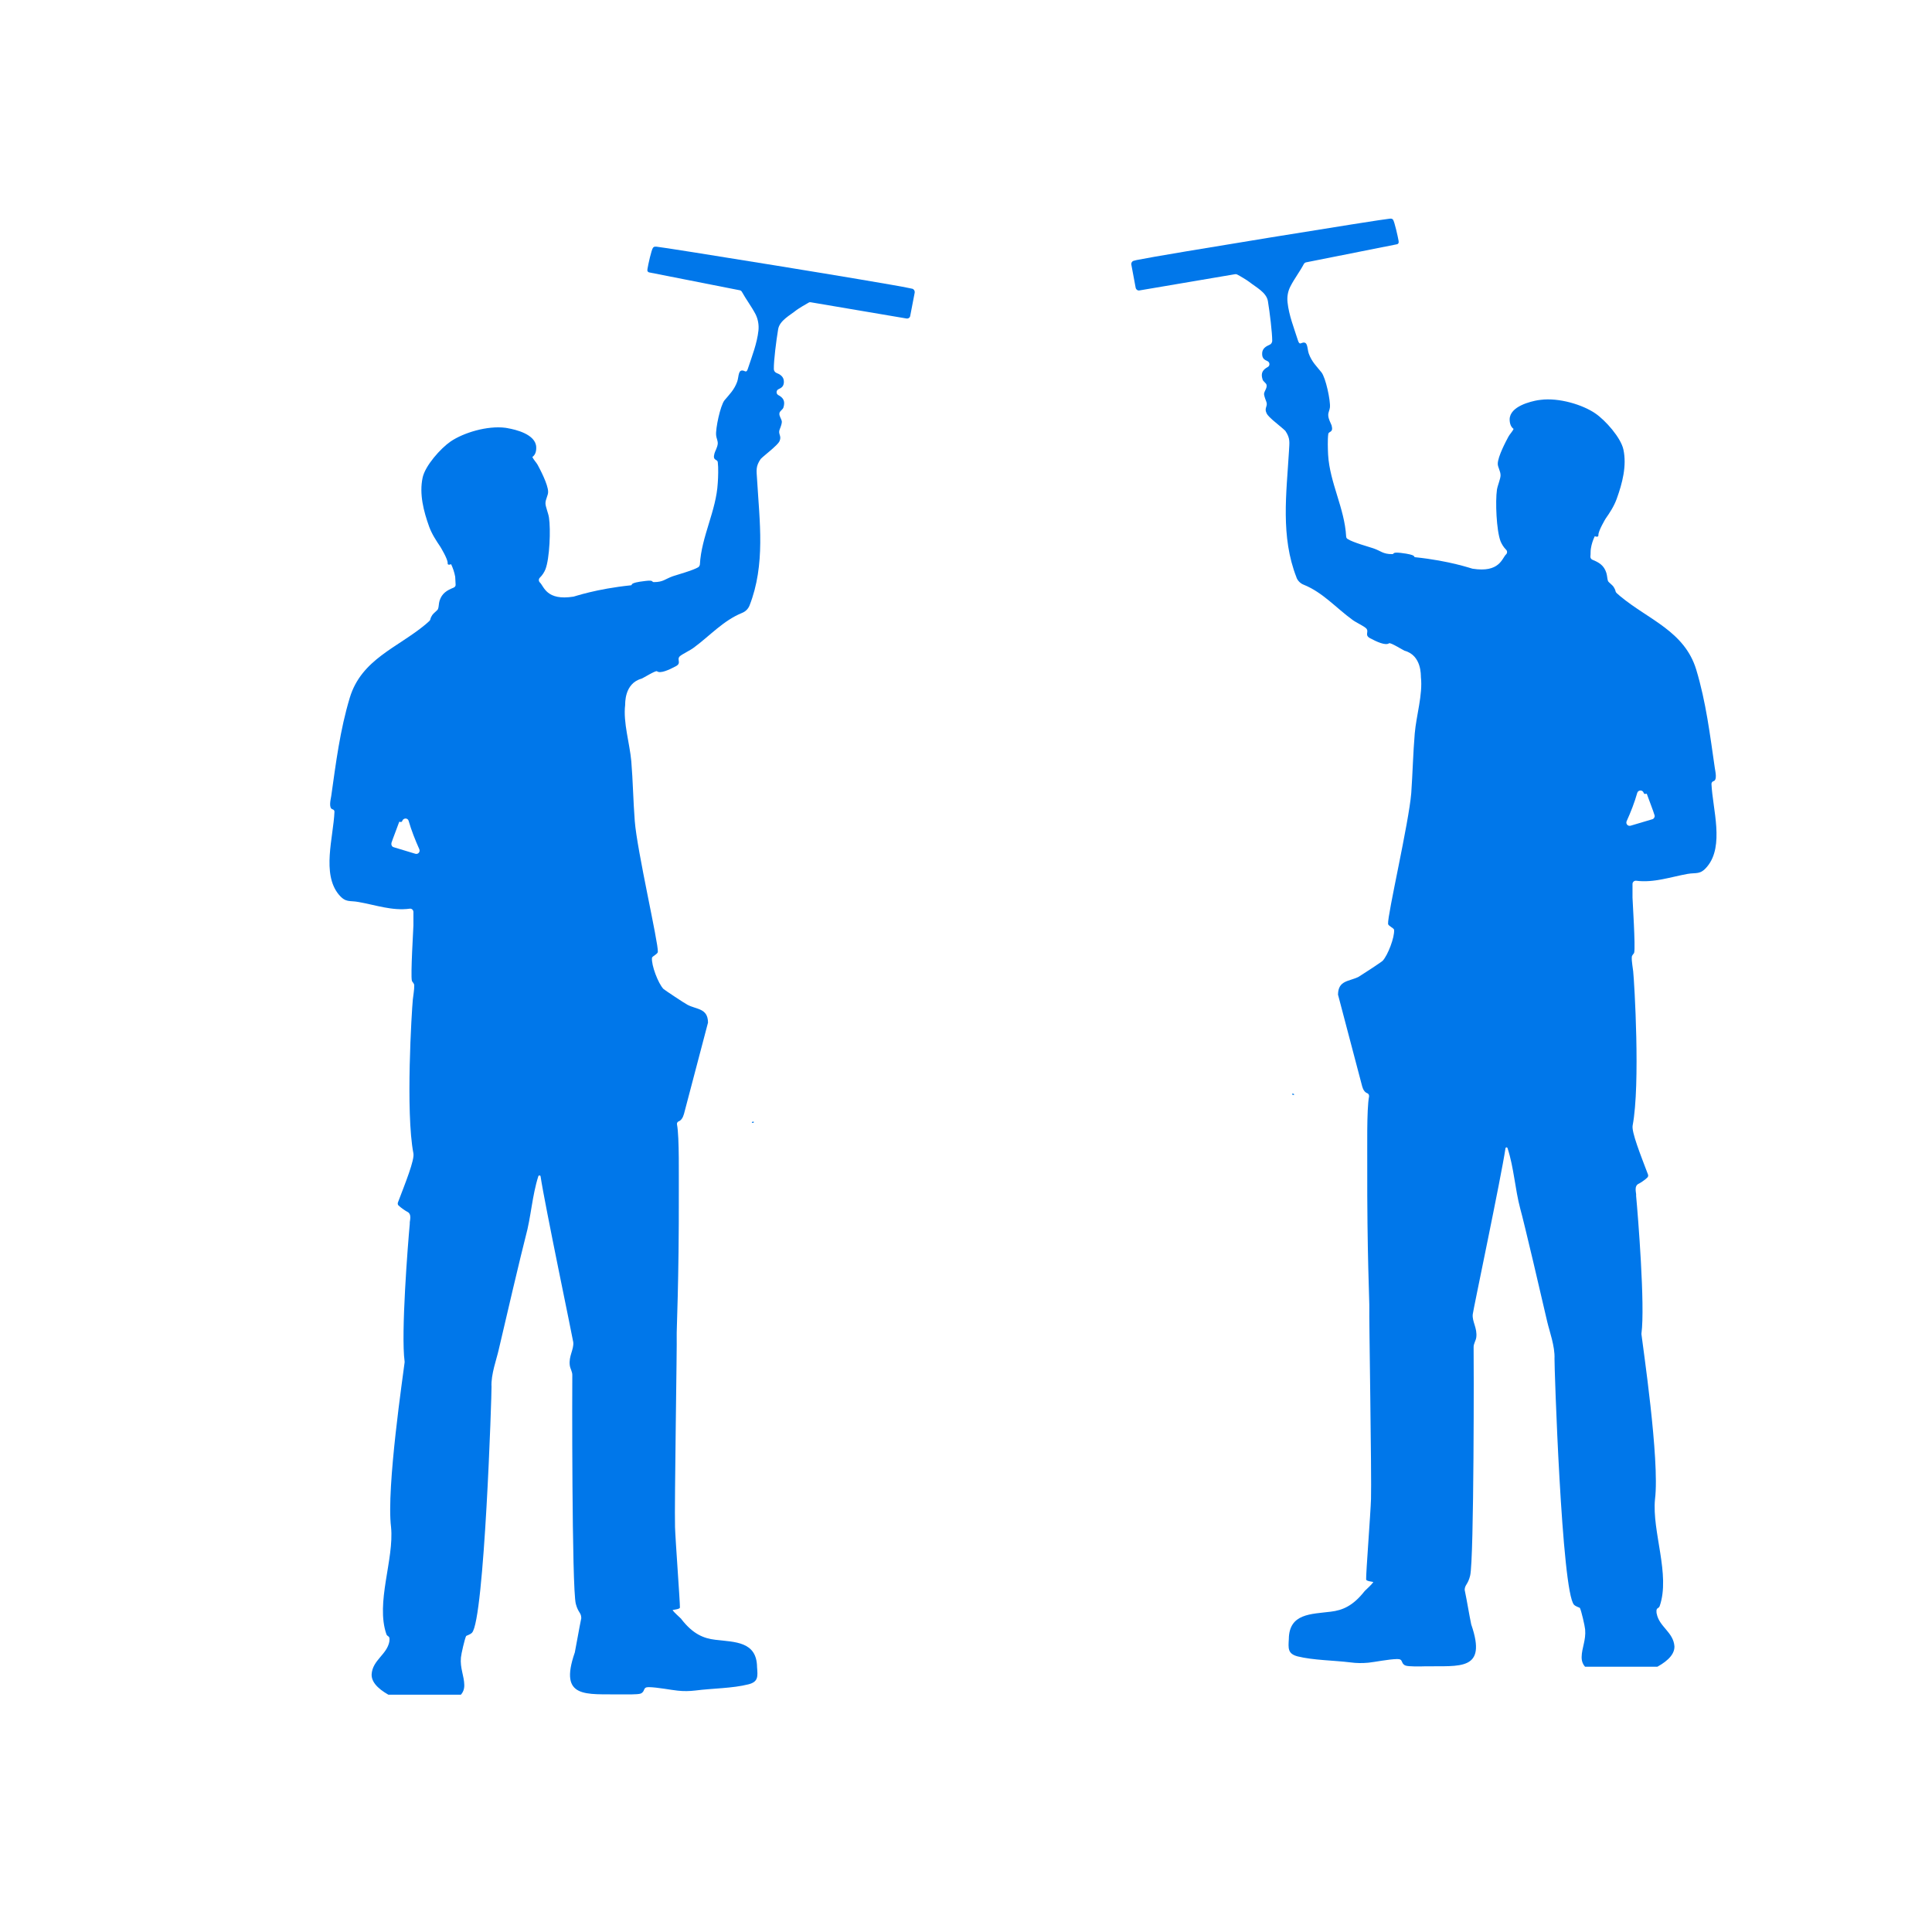<svg xmlns="http://www.w3.org/2000/svg" xmlns:xlink="http://www.w3.org/1999/xlink" width="72" zoomAndPan="magnify" viewBox="0 0 54 54" height="72" preserveAspectRatio="xMidYMid meet" version="1.0"><defs><clipPath id="97423c1ad6"><path d="M 9 6.867 L 25.918 6.867 L 25.918 47.367 L 9 47.367 Z M 9 6.867 " clip-rule="nonzero"/></clipPath><clipPath id="d1d5f595ce"><path d="M 31.613 6.086 L 48.551 6.086 L 48.551 46.586 L 31.613 46.586 Z M 31.613 6.086 " clip-rule="nonzero"/></clipPath><clipPath id="7dd9fe1a59"><path d="M 0.613 0.086 L 17 0.086 L 17 40.586 L 0.613 40.586 Z M 0.613 0.086 " clip-rule="nonzero"/></clipPath><clipPath id="bc05c41a22"><rect x="0" width="18" y="0" height="41"/></clipPath></defs><g clip-path="url(#97423c1ad6)"><path fill="#0077ea" d="M 25.496 8.07 C 25.461 8.062 25.422 8.055 25.406 8.051 C 24.707 7.902 18.5 6.902 18.352 6.895 C 18.316 6.895 18.281 6.887 18.254 6.922 C 18.207 6.973 18.113 7.414 18.098 7.512 C 18.098 7.52 18.094 7.535 18.094 7.551 C 18.09 7.578 18.113 7.605 18.141 7.613 L 20.676 8.113 C 20.703 8.117 20.727 8.137 20.738 8.16 C 20.855 8.371 21.004 8.566 21.117 8.781 C 21.188 8.922 21.215 9.082 21.199 9.238 C 21.16 9.598 21.02 9.953 20.906 10.297 C 20.871 10.414 20.84 10.383 20.789 10.363 C 20.625 10.312 20.656 10.523 20.605 10.668 C 20.52 10.898 20.395 11.016 20.25 11.188 C 20.133 11.336 19.996 11.984 20.016 12.168 C 20.023 12.246 20.062 12.309 20.062 12.395 C 20.055 12.504 19.984 12.613 19.969 12.676 C 19.91 12.887 20.051 12.824 20.062 12.918 C 20.082 13.066 20.074 13.344 20.062 13.496 C 20.02 14.277 19.605 14.992 19.562 15.777 C 19.559 15.805 19.543 15.832 19.52 15.852 C 19.379 15.941 18.91 16.07 18.809 16.105 C 18.586 16.184 18.539 16.27 18.277 16.27 C 18.203 16.27 18.289 16.207 18.039 16.238 C 17.551 16.293 17.695 16.352 17.637 16.359 C 16.656 16.461 16.062 16.672 16.031 16.676 C 15.27 16.797 15.207 16.391 15.09 16.281 C 15.051 16.242 15.051 16.184 15.09 16.145 C 15.16 16.078 15.215 15.988 15.246 15.91 C 15.363 15.609 15.395 14.797 15.344 14.469 C 15.328 14.348 15.246 14.164 15.246 14.066 C 15.246 13.953 15.324 13.84 15.32 13.746 C 15.32 13.539 15.086 13.102 15.027 12.992 C 14.996 12.934 14.91 12.844 14.879 12.773 C 14.945 12.727 14.992 12.645 14.988 12.504 C 14.98 12.133 14.395 12.004 14.195 11.969 C 14.188 11.965 14.184 11.965 14.176 11.965 C 14.176 11.965 14.176 11.965 14.172 11.965 C 14.168 11.965 14.16 11.961 14.152 11.961 C 14.137 11.957 14.129 11.957 14.129 11.957 C 13.613 11.891 12.949 12.098 12.594 12.34 C 12.316 12.531 11.883 13.016 11.812 13.352 C 11.715 13.809 11.84 14.289 11.996 14.723 C 12.074 14.934 12.191 15.109 12.309 15.285 C 12.309 15.285 12.52 15.629 12.512 15.738 C 12.508 15.797 12.559 15.789 12.609 15.77 C 12.66 15.879 12.699 15.992 12.723 16.121 C 12.73 16.188 12.727 16.258 12.734 16.328 C 12.742 16.371 12.719 16.41 12.676 16.426 C 12.492 16.5 12.352 16.582 12.285 16.793 C 12.262 16.867 12.266 16.969 12.242 17.023 C 12.223 17.066 12.121 17.133 12.082 17.191 C 11.977 17.359 12.098 17.281 11.898 17.449 C 11.113 18.105 10.105 18.422 9.777 19.5 C 9.504 20.406 9.391 21.309 9.258 22.25 C 9.246 22.332 9.176 22.59 9.297 22.621 C 9.328 22.629 9.352 22.66 9.348 22.691 C 9.32 23.395 8.984 24.426 9.473 25.008 C 9.668 25.238 9.773 25.164 10.02 25.211 C 10.492 25.293 10.965 25.465 11.453 25.398 C 11.508 25.391 11.555 25.434 11.555 25.492 L 11.555 25.867 C 11.555 25.93 11.473 27.262 11.512 27.41 C 11.523 27.453 11.574 27.477 11.578 27.539 C 11.582 27.656 11.547 27.852 11.539 27.934 C 11.508 28.242 11.332 31.086 11.555 32.238 C 11.59 32.422 11.332 33.059 11.121 33.613 C 11.113 33.641 11.117 33.676 11.141 33.695 C 11.219 33.77 11.352 33.855 11.379 33.867 C 11.527 33.934 11.445 34.133 11.453 34.191 C 11.453 34.199 11.453 34.203 11.453 34.211 C 11.402 34.754 11.203 37.277 11.309 38.055 C 11.309 38.062 11.309 38.07 11.309 38.078 C 11.281 38.34 10.793 41.586 10.93 42.684 C 11.02 43.586 10.492 44.793 10.801 45.68 C 10.809 45.699 10.82 45.715 10.84 45.727 C 10.867 45.746 10.898 45.754 10.883 45.871 C 10.883 45.875 10.883 45.879 10.883 45.879 C 10.816 46.25 10.41 46.398 10.387 46.801 C 10.379 47.066 10.668 47.273 10.949 47.418 C 11.07 47.477 11.289 47.566 11.426 47.578 C 11.961 47.613 12.988 47.691 12.977 47.098 C 12.973 46.84 12.855 46.625 12.883 46.328 C 12.891 46.23 12.988 45.809 13.027 45.73 C 13.035 45.715 13.141 45.688 13.191 45.637 C 13.539 45.289 13.746 38.898 13.738 38.762 C 13.719 38.418 13.883 37.98 13.938 37.73 C 14.094 37.047 14.594 34.93 14.691 34.566 C 14.844 34.012 14.871 33.426 15.047 32.875 C 15.059 32.844 15.105 32.848 15.109 32.879 C 15.227 33.668 16.012 37.418 16.023 37.516 C 16.043 37.723 15.891 37.902 15.926 38.164 C 15.938 38.258 16 38.34 15.996 38.441 C 15.992 38.598 15.98 44.391 16.094 44.828 C 16.16 45.078 16.242 45.07 16.246 45.215 C 16.25 45.223 16.246 45.23 16.246 45.234 C 16.18 45.551 16.129 45.871 16.066 46.188 C 16.066 46.191 16.062 46.195 16.062 46.199 C 15.617 47.492 16.383 47.344 17.355 47.359 C 17.469 47.359 17.828 47.367 17.906 47.336 C 18.047 47.277 17.953 47.152 18.137 47.156 C 18.375 47.16 18.77 47.238 18.941 47.254 C 19.105 47.273 19.273 47.27 19.438 47.25 C 19.922 47.188 20.473 47.191 20.918 47.078 C 21.199 47.008 21.18 46.855 21.16 46.598 C 21.152 45.875 20.543 45.898 19.992 45.832 C 19.664 45.793 19.367 45.672 19.043 45.254 C 19.043 45.25 19.039 45.25 19.039 45.246 C 18.984 45.191 18.848 45.074 18.801 45.008 C 18.789 44.988 19 44.988 19.004 44.93 C 19.008 44.789 18.879 43.059 18.867 42.68 C 18.848 42.039 18.926 37.484 18.914 37.344 C 18.906 37.223 18.98 35.836 18.973 33.297 C 18.969 32.953 18.992 31.785 18.922 31.426 C 18.914 31.391 18.938 31.352 18.973 31.34 C 19.086 31.297 19.117 31.125 19.121 31.121 L 19.785 28.598 C 19.789 28.59 19.789 28.582 19.789 28.574 C 19.781 28.18 19.477 28.219 19.219 28.086 C 19.152 28.055 18.57 27.668 18.543 27.641 C 18.395 27.484 18.203 26.977 18.223 26.773 C 18.227 26.727 18.383 26.668 18.387 26.605 C 18.406 26.363 17.805 23.77 17.742 22.949 C 17.699 22.395 17.691 21.832 17.645 21.277 C 17.602 20.785 17.414 20.191 17.473 19.707 C 17.477 19.668 17.445 19.105 17.93 18.969 C 17.973 18.957 18.324 18.734 18.363 18.762 C 18.457 18.836 18.707 18.719 18.891 18.621 C 19.059 18.531 18.906 18.438 19 18.344 C 19.07 18.281 19.289 18.18 19.387 18.105 C 19.84 17.773 20.215 17.344 20.746 17.129 C 20.84 17.09 20.91 17.02 20.949 16.926 C 21.398 15.781 21.23 14.578 21.16 13.395 C 21.145 13.145 21.117 13.039 21.262 12.828 C 21.285 12.797 21.566 12.57 21.613 12.523 C 21.648 12.488 21.754 12.402 21.789 12.328 C 21.855 12.176 21.738 12.137 21.793 12 C 21.828 11.918 21.859 11.82 21.852 11.777 C 21.84 11.703 21.773 11.629 21.785 11.551 C 21.793 11.484 21.879 11.453 21.898 11.387 C 21.957 11.199 21.879 11.109 21.754 11.043 C 21.688 11.008 21.691 10.91 21.758 10.879 C 21.84 10.84 21.906 10.805 21.91 10.676 C 21.914 10.52 21.789 10.457 21.699 10.422 C 21.656 10.402 21.629 10.359 21.629 10.316 C 21.625 10.082 21.695 9.527 21.75 9.199 C 21.793 8.957 22.078 8.816 22.266 8.664 C 22.324 8.621 22.531 8.496 22.605 8.457 C 22.625 8.445 22.645 8.445 22.664 8.449 L 25.336 8.902 C 25.387 8.91 25.434 8.879 25.441 8.828 L 25.566 8.18 C 25.574 8.133 25.547 8.086 25.5 8.07 Z M 11.609 23.863 L 11.004 23.68 C 10.957 23.668 10.93 23.617 10.941 23.57 C 10.941 23.566 10.941 23.562 10.941 23.559 C 10.957 23.5 11.148 23.008 11.156 22.977 C 11.16 22.949 11.207 23 11.238 22.957 C 11.238 22.957 11.254 22.922 11.254 22.922 C 11.301 22.855 11.402 22.867 11.422 22.945 C 11.5 23.215 11.605 23.477 11.719 23.734 C 11.754 23.809 11.684 23.887 11.609 23.863 Z M 11.609 23.863 " fill-opacity="1" fill-rule="nonzero"/></g><path fill="#0077ea" d="M 21.02 31.379 C 21.055 31.398 21.086 31.363 21.066 31.355 C 21.031 31.34 21 31.371 21.02 31.379 Z M 21.02 31.379 " fill-opacity="1" fill-rule="nonzero"/><g clip-path="url(#d1d5f595ce)"><g transform="matrix(1, 0, 0, 1, 31, 6)"><g clip-path="url(#bc05c41a22)"><g clip-path="url(#7dd9fe1a59)"><path fill="#0077ea" d="M 0.688 1.289 C 0.727 1.277 0.766 1.27 0.781 1.266 C 1.477 1.121 7.688 0.117 7.836 0.113 C 7.871 0.109 7.906 0.105 7.934 0.137 C 7.977 0.191 8.074 0.629 8.09 0.727 C 8.09 0.738 8.094 0.754 8.094 0.766 C 8.094 0.797 8.074 0.824 8.043 0.828 L 5.508 1.332 C 5.484 1.336 5.461 1.352 5.445 1.375 C 5.332 1.59 5.18 1.785 5.07 2 C 4.996 2.141 4.969 2.297 4.988 2.457 C 5.027 2.816 5.168 3.168 5.277 3.512 C 5.316 3.633 5.348 3.598 5.398 3.582 C 5.562 3.531 5.531 3.742 5.582 3.887 C 5.668 4.117 5.793 4.23 5.934 4.406 C 6.055 4.555 6.191 5.203 6.172 5.387 C 6.164 5.465 6.121 5.527 6.125 5.609 C 6.129 5.719 6.199 5.832 6.219 5.891 C 6.277 6.105 6.133 6.043 6.125 6.137 C 6.105 6.281 6.113 6.559 6.121 6.711 C 6.168 7.496 6.582 8.207 6.625 8.992 C 6.625 9.023 6.641 9.051 6.668 9.066 C 6.809 9.16 7.277 9.289 7.379 9.324 C 7.602 9.398 7.645 9.488 7.91 9.488 C 7.98 9.488 7.895 9.426 8.148 9.453 C 8.637 9.512 8.492 9.57 8.551 9.574 C 9.531 9.676 10.125 9.891 10.156 9.895 C 10.914 10.016 10.98 9.605 11.094 9.496 C 11.133 9.461 11.133 9.398 11.094 9.363 C 11.027 9.297 10.973 9.207 10.941 9.129 C 10.824 8.824 10.793 8.012 10.84 7.688 C 10.859 7.566 10.941 7.383 10.941 7.285 C 10.941 7.168 10.863 7.059 10.863 6.965 C 10.863 6.758 11.102 6.316 11.16 6.207 C 11.188 6.148 11.277 6.059 11.305 5.988 C 11.242 5.941 11.195 5.859 11.195 5.719 C 11.203 5.352 11.793 5.219 11.992 5.184 C 11.996 5.184 12.004 5.184 12.012 5.184 C 12.012 5.18 12.012 5.18 12.012 5.18 C 12.02 5.18 12.027 5.18 12.031 5.18 C 12.047 5.176 12.059 5.176 12.059 5.176 C 12.574 5.109 13.238 5.312 13.59 5.555 C 13.871 5.746 14.305 6.234 14.375 6.566 C 14.473 7.023 14.344 7.508 14.188 7.941 C 14.113 8.148 13.996 8.328 13.875 8.5 C 13.875 8.5 13.668 8.844 13.676 8.957 C 13.676 9.012 13.629 9.008 13.574 8.988 C 13.523 9.094 13.484 9.211 13.465 9.336 C 13.453 9.406 13.461 9.477 13.453 9.543 C 13.445 9.586 13.469 9.629 13.508 9.645 C 13.691 9.719 13.832 9.801 13.898 10.012 C 13.922 10.086 13.922 10.184 13.945 10.242 C 13.965 10.281 14.066 10.348 14.102 10.406 C 14.207 10.574 14.086 10.5 14.285 10.664 C 15.074 11.32 16.082 11.641 16.41 12.715 C 16.684 13.625 16.793 14.527 16.93 15.469 C 16.941 15.551 17.008 15.809 16.887 15.836 C 16.859 15.844 16.836 15.879 16.836 15.91 C 16.867 16.609 17.203 17.641 16.715 18.223 C 16.52 18.457 16.414 18.383 16.168 18.426 C 15.691 18.512 15.223 18.68 14.734 18.617 C 14.68 18.609 14.629 18.652 14.629 18.707 L 14.629 19.086 C 14.629 19.148 14.715 20.477 14.676 20.625 C 14.664 20.668 14.609 20.695 14.609 20.754 C 14.602 20.871 14.641 21.07 14.648 21.148 C 14.68 21.457 14.852 24.301 14.633 25.457 C 14.598 25.641 14.852 26.273 15.062 26.828 C 15.074 26.859 15.066 26.891 15.043 26.914 C 14.969 26.988 14.836 27.07 14.809 27.082 C 14.656 27.148 14.742 27.352 14.73 27.41 C 14.73 27.414 14.73 27.422 14.73 27.426 C 14.781 27.969 14.984 30.492 14.879 31.273 C 14.879 31.281 14.879 31.285 14.879 31.293 C 14.906 31.555 15.395 34.805 15.258 35.902 C 15.168 36.805 15.695 38.012 15.387 38.895 C 15.379 38.914 15.363 38.934 15.348 38.941 C 15.316 38.961 15.289 38.973 15.301 39.09 C 15.301 39.09 15.305 39.094 15.305 39.098 C 15.371 39.469 15.773 39.617 15.801 40.016 C 15.809 40.285 15.516 40.492 15.234 40.633 C 15.117 40.695 14.895 40.785 14.762 40.793 C 14.223 40.828 13.199 40.91 13.207 40.316 C 13.211 40.059 13.332 39.844 13.305 39.543 C 13.297 39.445 13.199 39.023 13.16 38.945 C 13.152 38.93 13.047 38.906 12.996 38.855 C 12.648 38.508 12.441 32.113 12.449 31.977 C 12.465 31.633 12.305 31.199 12.246 30.945 C 12.09 30.262 11.594 28.145 11.492 27.785 C 11.344 27.23 11.316 26.641 11.137 26.094 C 11.129 26.059 11.082 26.062 11.078 26.098 C 10.961 26.887 10.172 30.633 10.164 30.734 C 10.141 30.938 10.297 31.121 10.262 31.383 C 10.25 31.473 10.184 31.559 10.188 31.656 C 10.195 31.812 10.203 37.609 10.09 38.043 C 10.027 38.293 9.945 38.289 9.938 38.434 C 9.938 38.438 9.938 38.445 9.941 38.453 C 10.008 38.77 10.055 39.086 10.121 39.402 C 10.121 39.406 10.121 39.41 10.125 39.414 C 10.57 40.711 9.805 40.559 8.828 40.574 C 8.719 40.578 8.359 40.586 8.281 40.551 C 8.141 40.492 8.234 40.367 8.051 40.371 C 7.812 40.375 7.414 40.457 7.246 40.473 C 7.082 40.488 6.914 40.488 6.75 40.465 C 6.266 40.406 5.715 40.406 5.27 40.297 C 4.988 40.223 5.008 40.07 5.023 39.812 C 5.031 39.094 5.641 39.117 6.195 39.047 C 6.523 39.008 6.816 38.887 7.141 38.473 C 7.145 38.469 7.148 38.465 7.148 38.465 C 7.203 38.41 7.336 38.293 7.383 38.223 C 7.398 38.207 7.184 38.203 7.184 38.145 C 7.176 38.004 7.309 36.277 7.32 35.898 C 7.34 35.254 7.262 30.703 7.273 30.559 C 7.281 30.438 7.207 29.051 7.215 26.512 C 7.219 26.172 7.195 25.004 7.266 24.645 C 7.27 24.609 7.25 24.566 7.215 24.555 C 7.098 24.516 7.07 24.344 7.066 24.336 L 6.402 21.816 C 6.398 21.809 6.398 21.801 6.398 21.793 C 6.406 21.398 6.707 21.434 6.969 21.305 C 7.031 21.27 7.617 20.887 7.645 20.855 C 7.789 20.703 7.984 20.195 7.965 19.988 C 7.961 19.941 7.805 19.883 7.797 19.824 C 7.777 19.578 8.379 16.988 8.445 16.168 C 8.484 15.613 8.496 15.051 8.543 14.496 C 8.586 14 8.77 13.41 8.715 12.926 C 8.711 12.887 8.742 12.32 8.258 12.188 C 8.215 12.172 7.863 11.949 7.824 11.98 C 7.727 12.051 7.48 11.938 7.297 11.84 C 7.125 11.75 7.277 11.656 7.184 11.562 C 7.117 11.496 6.898 11.398 6.801 11.324 C 6.344 10.992 5.973 10.559 5.441 10.344 C 5.348 10.309 5.273 10.234 5.238 10.145 C 5.238 10.141 5.238 10.141 5.238 10.141 C 4.789 8.996 4.957 7.793 5.027 6.613 C 5.039 6.363 5.07 6.258 4.926 6.043 C 4.902 6.012 4.621 5.785 4.574 5.742 C 4.539 5.707 4.43 5.621 4.398 5.543 C 4.328 5.395 4.449 5.355 4.391 5.219 C 4.359 5.137 4.324 5.039 4.332 4.996 C 4.348 4.918 4.414 4.848 4.402 4.766 C 4.395 4.703 4.309 4.672 4.289 4.605 C 4.227 4.414 4.309 4.328 4.434 4.258 C 4.5 4.223 4.496 4.125 4.426 4.094 C 4.348 4.059 4.277 4.023 4.277 3.891 C 4.273 3.738 4.395 3.676 4.484 3.637 C 4.527 3.621 4.555 3.578 4.559 3.531 C 4.559 3.301 4.492 2.742 4.438 2.414 C 4.395 2.172 4.109 2.031 3.922 1.883 C 3.863 1.836 3.656 1.711 3.578 1.672 C 3.562 1.664 3.539 1.66 3.52 1.664 L 0.852 2.117 C 0.801 2.129 0.754 2.094 0.742 2.043 L 0.621 1.395 C 0.613 1.348 0.641 1.301 0.688 1.289 Z M 14.578 17.078 L 15.184 16.898 C 15.23 16.883 15.258 16.836 15.246 16.789 C 15.246 16.785 15.246 16.781 15.242 16.777 C 15.23 16.719 15.039 16.223 15.031 16.195 C 15.027 16.164 14.977 16.215 14.949 16.176 C 14.949 16.172 14.93 16.137 14.93 16.137 C 14.887 16.07 14.785 16.086 14.762 16.16 C 14.684 16.434 14.582 16.695 14.465 16.953 C 14.434 17.027 14.5 17.102 14.578 17.078 Z M 14.578 17.078 " fill-opacity="1" fill-rule="nonzero"/></g><path fill="#0077ea" d="M 5.168 24.598 C 5.133 24.617 5.102 24.582 5.117 24.574 C 5.152 24.555 5.184 24.59 5.168 24.598 Z M 5.168 24.598 " fill-opacity="1" fill-rule="nonzero"/></g></g></g></svg>